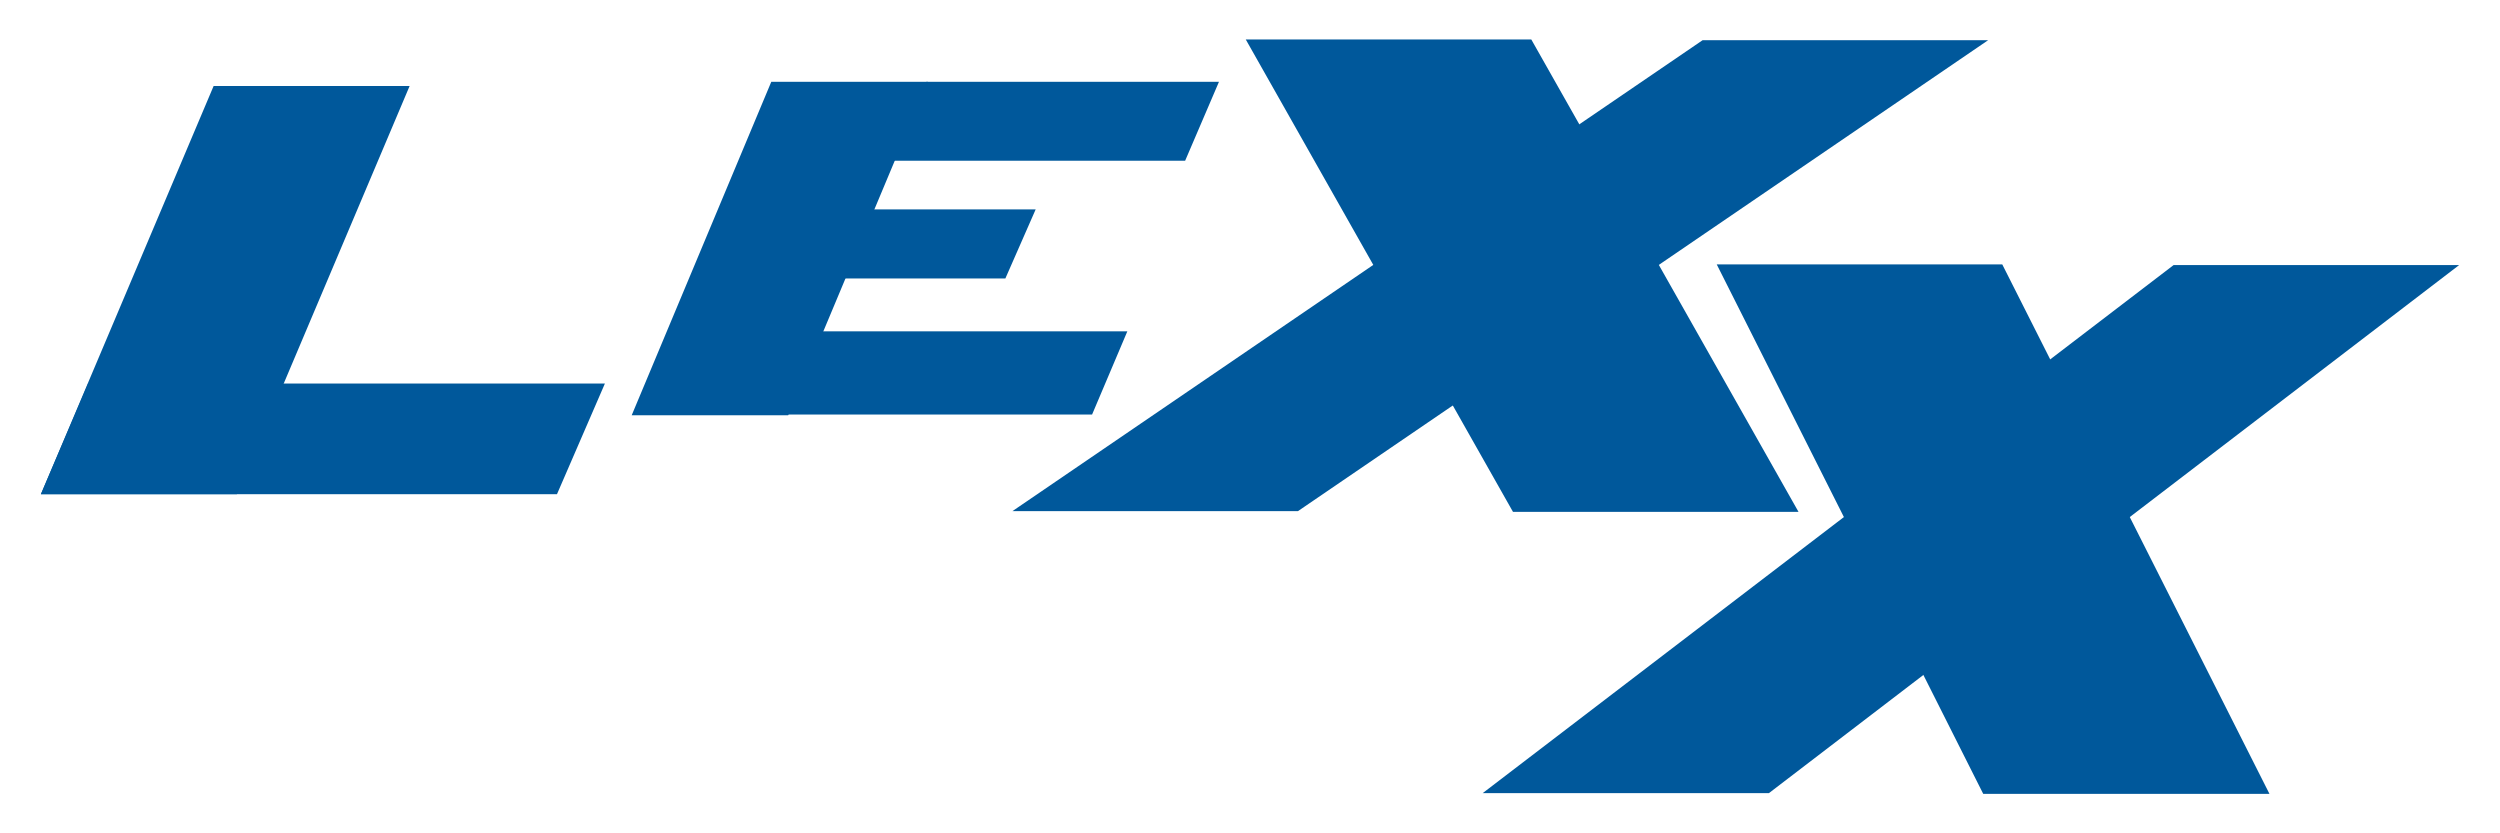 <?xml version="1.0" encoding="iso-8859-1"?>
<!DOCTYPE svg PUBLIC "-//W3C//DTD SVG 1.0//EN" "http://www.w3.org/TR/2001/REC-SVG-20010904/DTD/svg10.dtd">
<!-- Creator: CorelDRAW -->
<svg xmlns="http://www.w3.org/2000/svg" xmlns:odm="http://product.corel.com/CGS/11/cddns/" xml:space="preserve" width="3543px" height="1181px" style="shape-rendering:geometricPrecision; text-rendering:geometricPrecision; image-rendering:optimizeQuality; fill-rule:evenodd"
     viewBox="0 0 3544 1182">
 <defs>
  <style type="text/css">
   <![CDATA[
    .fil0 {fill:#00589B}
   ]]>
  </style>
 </defs>
 <g id="Umriss">
  <g>
   <g>
    <path class="fil0" d="M302 122l278 0 -245 579 -278 0 245 -579z"/>
    <path class="fil0" d="M124 544l733 0 -68 157 -732 0 67 -157z"/>
   </g>
   <g>
    <path class="fil0" d="M1093 116l222 0 -198 473 -222 0 198 -473z"/>
    <path class="fil0" d="M1165 470l433 0 -50 118 -433 0 50 -118z"/>
    <path class="fil0" d="M1313 116l415 0 -48 112 -415 0 48 -112z"/>
    <path class="fil0" d="M1236 297l232 0 -43 98 -232 0 43 -98z"/>
   </g>
   <g>
    <path class="fil0" d="M2145 726l405 0 -379 -670 -405 0 379 670z"/>
    <path class="fil0" d="M1435 725l405 0 979 -668 -405 0 -979 668z"/>
   </g>
   <g>
    <path class="fil0" d="M2812 1126l406 0 -379 -751 -405 0 378 751z"/>
    <path class="fil0" d="M2102 1125l406 0 979 -749 -405 0 -980 749z"/>
   </g>
  </g>
 </g>
</svg>
